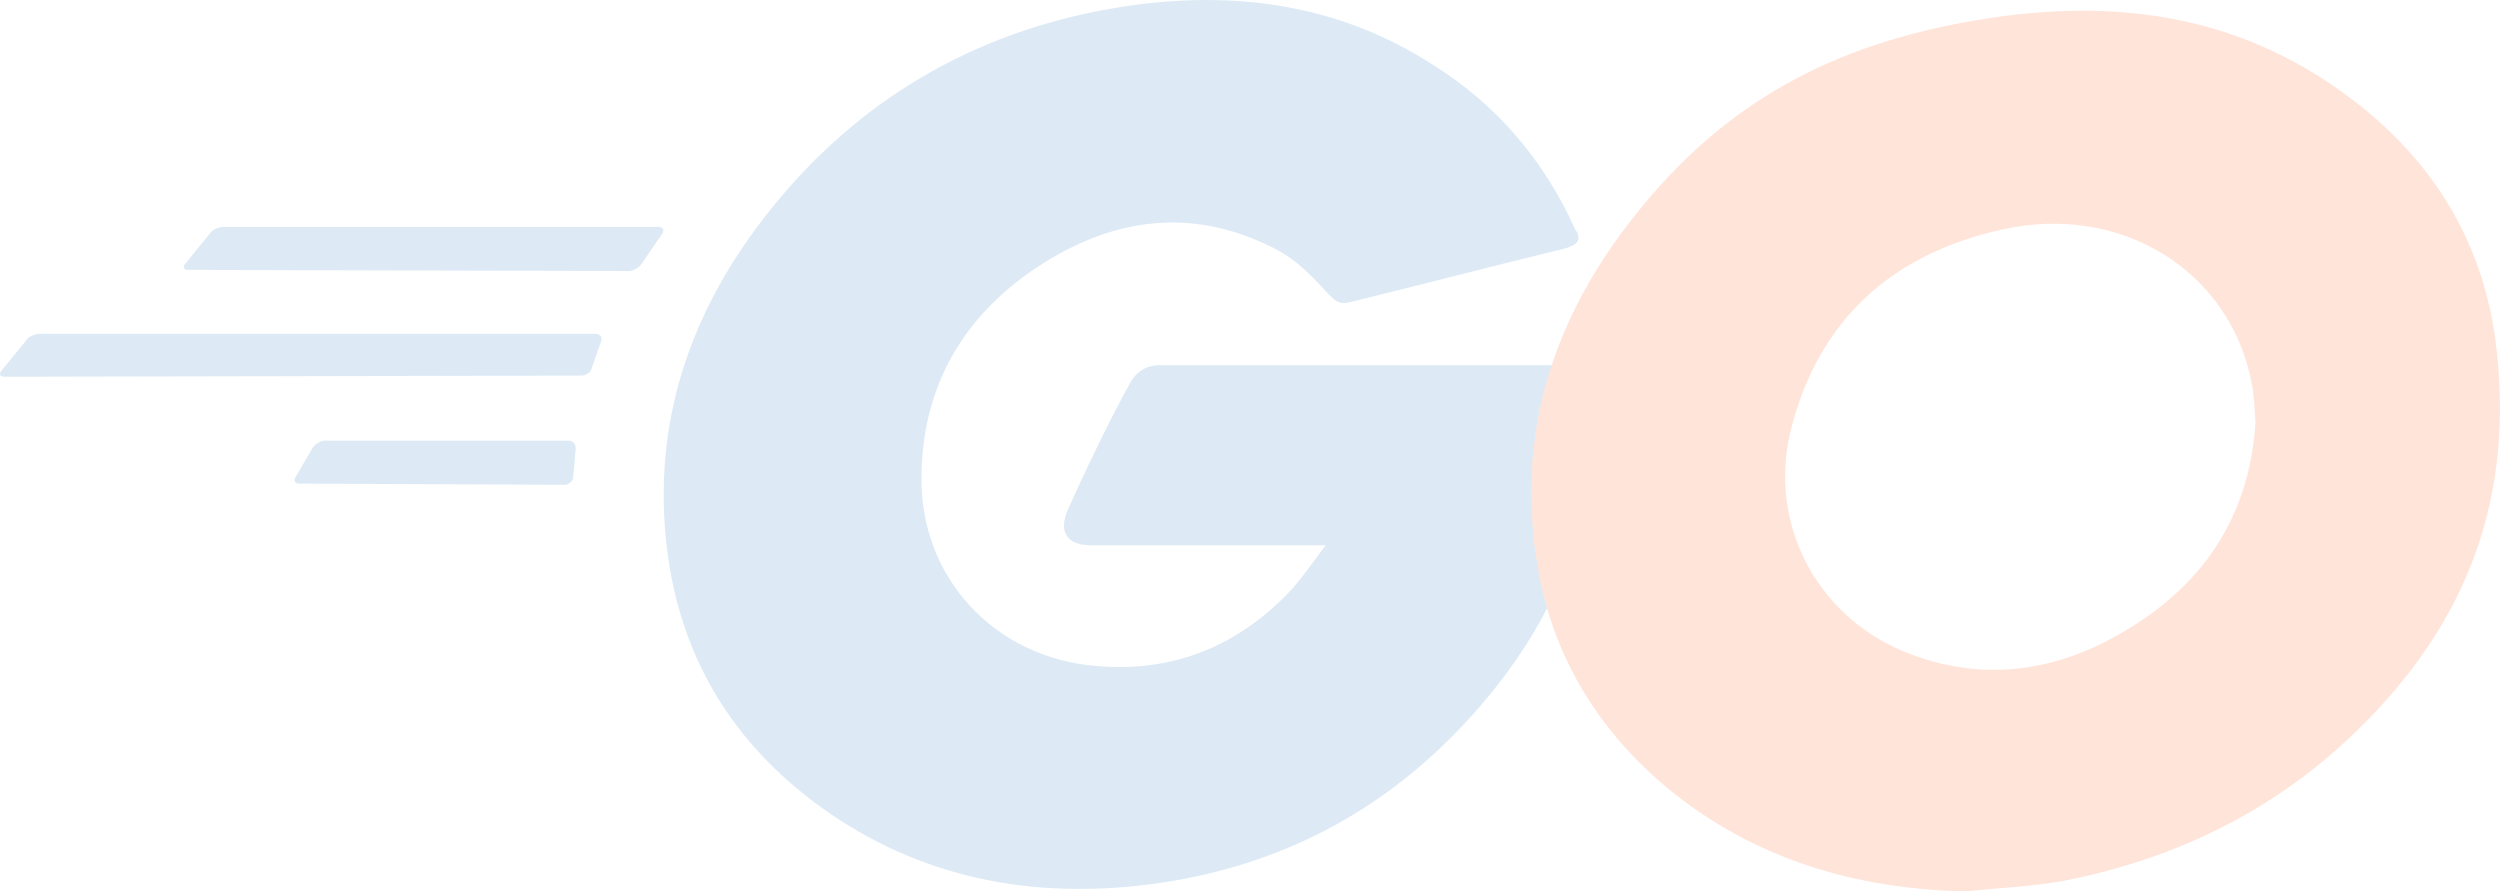 <?xml version="1.0" encoding="UTF-8"?>
<svg xmlns="http://www.w3.org/2000/svg" width="244" height="87" viewBox="0 0 244 87" fill="none">
  <g opacity="0.15">
    <path d="M18.409 26.342C17.934 26.342 17.815 26.115 18.052 25.775L20.547 22.713C20.785 22.373 21.379 22.146 21.854 22.146H64.265C64.74 22.146 64.859 22.487 64.621 22.827L62.602 25.775C62.364 26.115 61.77 26.455 61.414 26.455L18.409 26.342Z" fill="#1C75BC"></path>
    <path d="M0.475 36.773C0 36.773 -0.119 36.547 0.119 36.206L2.614 33.145C2.851 32.805 3.445 32.578 3.92 32.578H58.093C58.568 32.578 58.805 32.918 58.687 33.258L57.736 35.98C57.617 36.433 57.142 36.66 56.667 36.66L0.475 36.773Z" fill="#1C75BC"></path>
    <path d="M29.221 47.203C28.746 47.203 28.627 46.863 28.865 46.523L30.528 43.688C30.766 43.348 31.241 43.008 31.716 43.008H55.476C55.951 43.008 56.189 43.348 56.189 43.801L55.951 46.523C55.951 46.976 55.476 47.316 55.119 47.316L29.221 47.203Z" fill="#1C75BC"></path>
    <path d="M152.548 24.302C145.064 26.116 139.955 27.477 132.59 29.291C130.808 29.745 130.689 29.858 129.145 28.157C127.363 26.23 126.056 24.983 123.561 23.849C116.077 20.334 108.83 21.355 102.058 25.55C93.98 30.538 89.822 37.908 89.941 47.092C90.06 56.163 96.594 63.646 105.979 64.893C114.057 65.913 120.829 63.192 126.175 57.41C127.244 56.163 128.194 54.802 129.382 53.215C125.105 53.215 119.759 53.215 106.454 53.215C103.959 53.215 103.365 51.741 104.197 49.813C105.741 46.298 108.592 40.403 110.256 37.455C110.612 36.774 111.444 35.641 113.226 35.641C119.284 35.641 141.618 35.641 156.468 35.641C156.231 38.702 156.231 41.763 155.755 44.824C154.449 52.988 151.241 60.471 146.014 67.047C137.46 77.818 126.293 84.508 112.156 86.322C100.514 87.796 89.703 85.641 80.2 78.839C71.408 72.489 66.419 64.099 65.112 53.668C63.568 41.31 67.369 30.198 75.21 20.448C83.645 9.903 94.812 3.214 108.474 0.833C119.641 -1.095 130.333 0.152 139.955 6.388C146.252 10.357 150.766 15.799 153.736 22.375C154.449 23.395 153.973 23.962 152.548 24.302Z" fill="#1C75BC"></path>
    <path d="M191.861 87.001C181.05 86.774 171.19 83.826 162.874 77.023C155.865 71.241 151.469 63.871 150.044 55.141C147.905 42.329 151.588 30.991 159.666 20.9C168.339 10.015 178.793 4.346 192.93 1.965C205.047 -0.076 216.452 1.058 226.787 7.748C236.173 13.87 241.994 22.147 243.538 33.032C245.558 48.338 240.924 60.81 229.876 71.468C222.036 79.064 212.413 83.826 201.365 85.981C198.157 86.547 194.949 86.661 191.861 87.001ZM220.135 41.195C220.016 39.721 220.016 38.587 219.778 37.453C217.64 26.229 206.829 19.88 195.543 22.374C184.495 24.755 177.367 31.444 174.754 42.102C172.615 50.946 177.13 59.903 185.683 63.531C192.217 66.252 198.751 65.912 205.047 62.851C214.432 58.202 219.541 50.946 220.135 41.195Z" fill="#FF4C01"></path>
  </g>
</svg>
